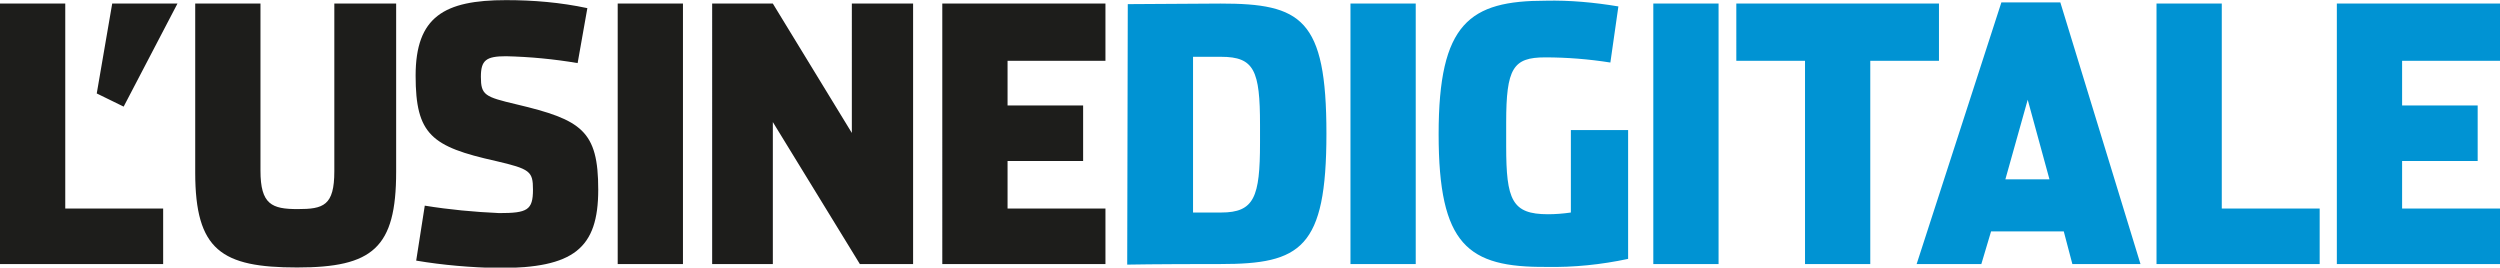 <svg xmlns="http://www.w3.org/2000/svg" width="355" height="38" id="Calque_1" viewBox="0 0 436.7 46.7"><style>.st0{fill:#1d1d1b}.st1{fill:#0093d3}</style><g id="Calque_1-2"><path class="st0" d="M0 .6h11.4v35.8h17.1v9.7H0V.6zM34.1 30.1V.6h11.4v29.2c0 5.9 2 6.7 6.5 6.7s6.4-.6 6.4-6.6V.6h10.8V30c0 13.3-4.1 16.7-17.3 16.7s-17.8-3-17.8-16.6z"></path><path class="st0" d="M16.9 16.3L19.6.6H31l-9.4 18-4.7-2.3zM72.7 45.5l1.5-9.6c4.3.7 8.6 1.1 13 1.3 4.9 0 5.9-.5 5.9-4.1 0-3.2-.5-3.6-6.5-5-11.2-2.5-14-4.6-14-14.9S77.6 0 88.4 0c4.8 0 9.5.4 14.2 1.4l-1.7 9.6c-4.1-.7-8.3-1.1-12.5-1.2-3.5 0-4.4.7-4.4 3.6 0 3.2.7 3.5 6.2 4.8 11.4 2.7 14.3 4.6 14.3 14.9s-4.3 13.7-17.4 13.7c-4.8-.1-9.7-.5-14.4-1.3zM107.9.6h11.4v45.5h-11.4V.6zM124.4.6H135l13.8 22.6V.6h10.7v45.5h-9.3L135 21.3v24.8h-10.6V.6zM164.6.6h28.5v10H176v7.8h13.2v9.7H176v8.3h17.1v9.7h-28.5V.6z"></path><path class="st1" d="M197 .7l16.2-.1c14.1 0 18.5 2.6 18.5 22.7s-4.5 22.8-18.5 22.8c-11.7 0-16.3.1-16.3.1L197 .7zm16.3 36.4c5.8 0 6.8-2.7 6.8-12.2v-3.1c0-9.5-1-11.9-6.8-11.9h-4.9v27.2h4.9zM235.9.6h11.4v45.5h-11.4V.6zM251.3 23.4C251.3 4 256.7.1 270 .1c4.2-.1 8.5.3 12.7 1l-1.4 9.8c-3.8-.6-7.6-.9-11.4-.9-5.6 0-6.8 1.9-6.8 11.4v4.1c0 9.4 1 11.9 7.3 11.9 1.3 0 2.6-.1 4-.3V22.7h10v22.5c-4.7 1-9.5 1.5-14.3 1.4-13.7.1-18.8-3.8-18.8-23.2zM288.8.6h11.4v45.5h-11.4V.6zM315.3 10.6h-12V.6h35.4v10h-12v35.5h-11.4V10.6zM346.1 46.1h-11.3L349.6.4h10.3l14 45.7H362l-1.5-5.7h-12.7l-1.7 5.7zm8.1-28.7l-3.9 13.9h7.7l-3.8-13.9zM376.7.6h11.4v35.8h17.1v9.7h-28.5V.6zM408.2.6h28.5v10h-17.1v7.8h13.2v9.7h-13.2v8.3h17.1v9.7h-28.5V.6z"></path></g></svg>